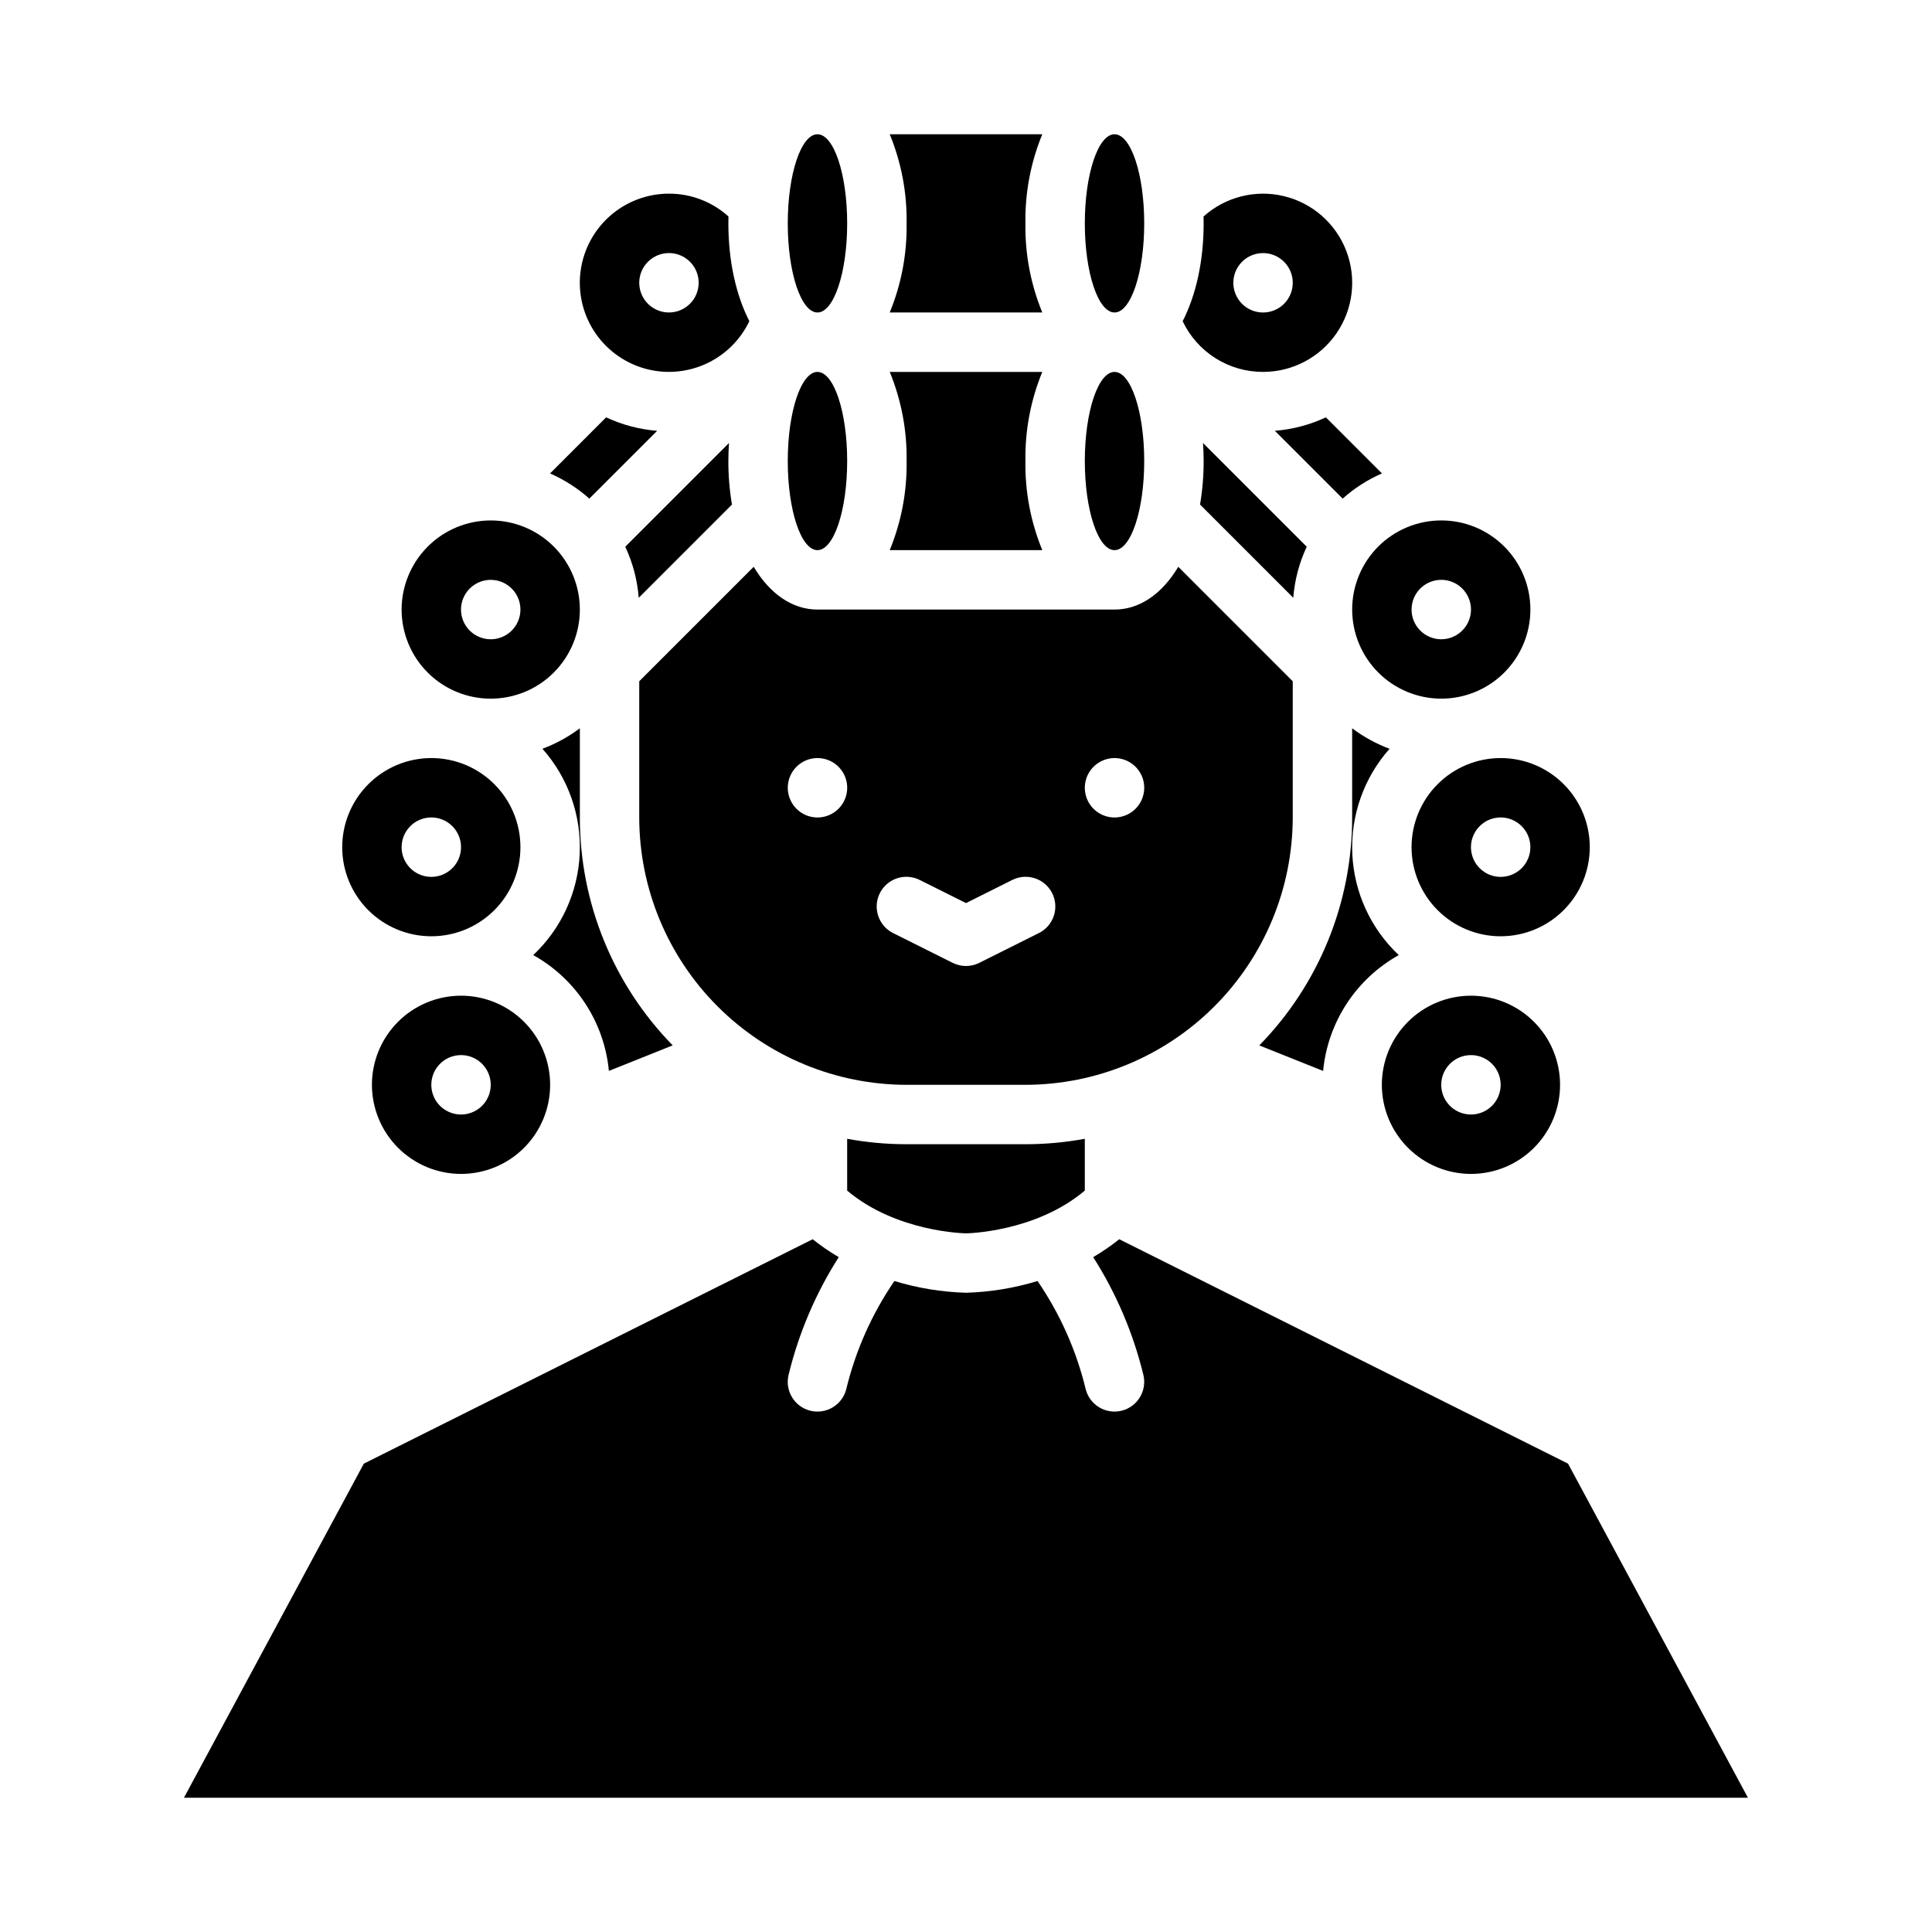 <?xml version="1.0" encoding="UTF-8"?>
<!-- Uploaded to: SVG Repo, www.svgrepo.com, Generator: SVG Repo Mixer Tools -->
<svg fill="#000000" width="800px" height="800px" version="1.1" viewBox="144 144 512 512" xmlns="http://www.w3.org/2000/svg">
 <g>
  <path d="m490.3 288.89-27.484-27.484c0.105 1.562 0.164 3.148 0.164 4.773 0.008 3.859-0.312 7.719-0.957 11.527l24.707 24.707c0.367-4.688 1.574-9.27 3.57-13.523z"/>
  <path d="m565.31 368.51c0-6.266-2.488-12.273-6.918-16.699-4.43-4.43-10.438-6.918-16.699-6.918-6.266 0-12.27 2.488-16.699 6.918-4.43 4.426-6.918 10.434-6.918 16.699 0 6.262 2.488 12.27 6.918 16.699 4.43 4.426 10.434 6.914 16.699 6.914 6.262-0.004 12.262-2.496 16.691-6.922 4.426-4.43 6.918-10.43 6.926-16.691zm-23.617 7.871c-3.184 0-6.055-1.918-7.273-4.859-1.219-2.941-0.543-6.328 1.707-8.578 2.25-2.254 5.637-2.926 8.578-1.707 2.941 1.219 4.859 4.09 4.859 7.273 0 2.086-0.828 4.09-2.305 5.566-1.477 1.477-3.481 2.305-5.566 2.305z"/>
  <path d="m533.82 455.1c6.262 0 12.27-2.488 16.699-6.914 4.426-4.43 6.914-10.438 6.914-16.699 0-6.266-2.488-12.273-6.914-16.699-4.43-4.43-10.438-6.918-16.699-6.918-6.266 0-12.273 2.488-16.699 6.918-4.43 4.426-6.918 10.434-6.918 16.699 0.008 6.258 2.496 12.262 6.926 16.688 4.426 4.43 10.43 6.918 16.691 6.926zm0-31.488c3.184 0 6.055 1.918 7.273 4.859 1.215 2.941 0.543 6.328-1.707 8.582-2.254 2.25-5.637 2.922-8.582 1.703-2.941-1.219-4.859-4.086-4.859-7.269 0-4.348 3.527-7.875 7.875-7.875z"/>
  <path d="m525.95 329.15c6.266 0 12.273-2.484 16.699-6.914 4.43-4.43 6.918-10.438 6.918-16.699 0-6.266-2.488-12.27-6.918-16.699-4.426-4.43-10.434-6.918-16.699-6.918-6.262 0-12.27 2.488-16.699 6.918-4.426 4.43-6.914 10.434-6.914 16.699 0.008 6.262 2.496 12.262 6.926 16.691 4.426 4.426 10.43 6.918 16.688 6.922zm0-31.488v0.004c3.188 0 6.055 1.918 7.273 4.859 1.219 2.941 0.547 6.324-1.707 8.578-2.25 2.25-5.637 2.926-8.578 1.707s-4.859-4.09-4.859-7.273c0-4.348 3.523-7.871 7.871-7.871z"/>
  <path d="m510.23 269.46-14.859-14.863c-4.254 1.992-8.836 3.203-13.523 3.57l17.973 17.973v-0.004c3.098-2.758 6.609-5.012 10.41-6.676z"/>
  <path d="m478.72 242.56c7.777 0.004 15.055-3.824 19.465-10.227 4.406-6.406 5.379-14.574 2.598-21.836-2.777-7.262-8.957-12.688-16.516-14.512s-15.531 0.191-21.316 5.387c0.016 0.605 0.027 1.215 0.027 1.828 0 10.109-2.066 19.09-5.562 25.922l-0.004-0.004c1.914 4.031 4.93 7.434 8.703 9.816 3.773 2.379 8.145 3.637 12.605 3.625zm0-31.488c3.184 0 6.055 1.918 7.273 4.859 1.219 2.941 0.543 6.328-1.707 8.578s-5.637 2.926-8.578 1.707c-2.941-1.219-4.859-4.09-4.859-7.273 0-4.348 3.523-7.871 7.871-7.871z"/>
  <path d="m514.69 397.11c-7.441-7.004-11.863-16.633-12.316-26.84-0.457-10.211 3.086-20.195 9.875-27.836-3.551-1.32-6.891-3.152-9.914-5.43v23.637c0.012 22.578-8.82 44.262-24.609 60.402l16.914 6.766v-0.004c1.23-12.906 8.727-24.383 20.051-30.695z"/>
  <path d="m447.23 203.2c0 13.043-3.523 23.613-7.871 23.613s-7.871-10.57-7.871-23.613 3.523-23.617 7.871-23.617 7.871 10.574 7.871 23.617"/>
  <path d="m447.23 266.18c0 13.043-3.523 23.613-7.871 23.613s-7.871-10.57-7.871-23.613 3.523-23.617 7.871-23.617 7.871 10.574 7.871 23.617"/>
  <path d="m305.36 427.8 16.914-6.766v0.004c-15.789-16.141-24.621-37.824-24.605-60.402v-23.637c-3.027 2.277-6.367 4.109-9.918 5.43 6.789 7.641 10.332 17.625 9.879 27.836-0.457 10.207-4.875 19.836-12.32 26.84 11.328 6.312 18.824 17.789 20.051 30.695z"/>
  <path d="m234.69 368.51c0 6.262 2.488 12.27 6.914 16.699 4.43 4.426 10.438 6.914 16.699 6.914 6.266 0 12.273-2.488 16.699-6.914 4.43-4.43 6.918-10.438 6.918-16.699 0-6.266-2.488-12.273-6.918-16.699-4.426-4.43-10.434-6.918-16.699-6.918-6.262 0.008-12.262 2.496-16.691 6.926-4.426 4.426-6.918 10.43-6.922 16.691zm23.617-7.871-0.004-0.004c3.184 0 6.055 1.918 7.273 4.859 1.219 2.945 0.547 6.328-1.707 8.582-2.25 2.25-5.637 2.922-8.578 1.707-2.941-1.219-4.859-4.09-4.859-7.273 0-4.348 3.523-7.875 7.871-7.875z"/>
  <path d="m250.43 305.54c0 6.262 2.488 12.27 6.918 16.699 4.43 4.43 10.434 6.914 16.699 6.914 6.262 0 12.27-2.484 16.699-6.914 4.43-4.43 6.918-10.438 6.918-16.699 0-6.266-2.488-12.27-6.918-16.699-4.43-4.43-10.438-6.918-16.699-6.918-6.262 0.008-12.266 2.496-16.691 6.926-4.426 4.426-6.918 10.43-6.926 16.691zm31.488 0c0 3.184-1.918 6.055-4.859 7.273s-6.328 0.543-8.578-1.707c-2.254-2.254-2.926-5.637-1.707-8.578 1.219-2.941 4.09-4.859 7.273-4.859 2.086 0 4.09 0.828 5.566 2.305 1.477 1.477 2.305 3.477 2.305 5.566z"/>
  <path d="m440.61 472.41c-2.18 1.746-4.488 3.332-6.902 4.742 6.106 9.586 10.594 20.109 13.285 31.152 1.051 4.219-1.512 8.492-5.731 9.543-4.219 1.055-8.492-1.512-9.547-5.731-2.481-10.238-6.801-19.941-12.75-28.633-6.156 1.875-12.535 2.922-18.969 3.109-6.434-0.188-12.816-1.234-18.973-3.109-5.949 8.695-10.27 18.398-12.75 28.637-1.055 4.219-5.328 6.781-9.547 5.731-4.219-1.055-6.781-5.328-5.731-9.547 2.691-11.043 7.18-21.566 13.285-31.152-2.414-1.41-4.723-2.992-6.906-4.742l-118.95 59.469-47.672 88.539h414.47l-47.676-88.539z"/>
  <path d="m384.25 447.23c-5.281 0-10.551-0.48-15.742-1.438v13.727c13.105 11.066 31.32 11.328 31.512 11.328 0.148 0 18.359-0.262 31.465-11.328v-13.727c-5.195 0.957-10.465 1.438-15.746 1.438z"/>
  <path d="m486.59 360.64v-36.098l-30.336-30.336c-4.223 7.074-10.145 11.332-16.895 11.332h-78.723c-6.754 0-12.672-4.258-16.895-11.332l-30.336 30.336v36.098c0.02 18.785 7.492 36.793 20.773 50.074 13.281 13.285 31.293 20.754 50.074 20.777h31.488c18.785-0.023 36.793-7.492 50.074-20.777 13.281-13.281 20.754-31.289 20.773-50.074zm-125.95 0c-3.184 0-6.051-1.918-7.269-4.859s-0.547-6.324 1.703-8.578c2.254-2.25 5.641-2.926 8.582-1.707s4.859 4.09 4.859 7.273c0 2.09-0.832 4.09-2.309 5.566-1.477 1.477-3.477 2.305-5.566 2.305zm58.625 30.656-15.742 7.871v0.004c-2.215 1.105-4.824 1.105-7.043 0l-15.742-7.871c-1.887-0.926-3.32-2.562-3.992-4.551-0.672-1.988-0.523-4.164 0.418-6.039 0.938-1.879 2.586-3.301 4.578-3.957 1.996-0.656 4.168-0.488 6.035 0.465l12.227 6.109 12.223-6.113v0.004c1.867-0.953 4.043-1.121 6.035-0.465 1.992 0.656 3.641 2.078 4.582 3.957 0.938 1.875 1.086 4.051 0.418 6.039-0.672 1.988-2.109 3.625-3.996 4.551zm20.098-30.656c-3.184 0-6.055-1.918-7.273-4.859s-0.547-6.324 1.707-8.578c2.25-2.25 5.637-2.926 8.578-1.707s4.859 4.09 4.859 7.273c0 2.09-0.828 4.09-2.305 5.566-1.477 1.477-3.481 2.305-5.566 2.305z"/>
  <path d="m266.18 455.1c6.262 0 12.27-2.488 16.699-6.914 4.426-4.43 6.914-10.438 6.914-16.699 0-6.266-2.488-12.273-6.914-16.699-4.43-4.43-10.438-6.918-16.699-6.918-6.266 0-12.273 2.488-16.699 6.918-4.43 4.426-6.918 10.434-6.918 16.699 0.008 6.258 2.496 12.262 6.926 16.688 4.426 4.43 10.43 6.918 16.691 6.926zm0-31.488c3.184 0 6.051 1.918 7.269 4.859s0.547 6.328-1.703 8.582c-2.254 2.25-5.641 2.922-8.582 1.703s-4.859-4.086-4.859-7.269c0-4.348 3.527-7.875 7.875-7.875z"/>
  <path d="m368.51 203.2c0 13.043-3.527 23.613-7.875 23.613-4.348 0-7.871-10.57-7.871-23.613s3.523-23.617 7.871-23.617c4.348 0 7.875 10.574 7.875 23.617"/>
  <path d="m379.79 242.56c3.074 7.488 4.598 15.523 4.469 23.617 0.129 8.094-1.395 16.129-4.469 23.613h40.426c-3.074-7.484-4.598-15.52-4.469-23.613-0.129-8.094 1.395-16.129 4.469-23.617z"/>
  <path d="m379.79 179.58c3.074 7.488 4.598 15.523 4.469 23.617 0.129 8.094-1.395 16.129-4.469 23.613h40.426c-3.074-7.484-4.598-15.52-4.469-23.613-0.129-8.094 1.395-16.129 4.469-23.617z"/>
  <path d="m300.18 276.14 17.973-17.973v0.004c-4.684-0.367-9.266-1.578-13.523-3.57l-14.863 14.863c3.801 1.664 7.316 3.918 10.414 6.676z"/>
  <path d="m309.7 288.89c1.996 4.254 3.203 8.836 3.57 13.523l24.707-24.707c-0.645-3.809-0.961-7.668-0.953-11.527 0-1.621 0.059-3.211 0.164-4.773z"/>
  <path d="m321.28 195.32c-5.656 0-11.129 2.031-15.418 5.723s-7.106 8.801-7.945 14.398c-0.84 5.594 0.359 11.305 3.379 16.094 3.019 4.785 7.656 8.328 13.066 9.984s11.234 1.316 16.418-0.965c5.18-2.277 9.367-6.34 11.805-11.445-3.492-6.824-5.559-15.809-5.559-25.914 0-0.617 0.012-1.227 0.027-1.832h-0.004c-4.324-3.902-9.945-6.059-15.77-6.043zm0 31.488c-3.184 0-6.055-1.918-7.273-4.859s-0.543-6.324 1.707-8.578c2.254-2.25 5.637-2.926 8.578-1.707 2.941 1.219 4.859 4.09 4.859 7.273 0 2.09-0.828 4.09-2.305 5.566-1.477 1.477-3.477 2.305-5.566 2.305z"/>
  <path d="m368.51 266.18c0 13.043-3.527 23.613-7.875 23.613-4.348 0-7.871-10.57-7.871-23.613s3.523-23.617 7.871-23.617c4.348 0 7.875 10.574 7.875 23.617"/>
 </g>
</svg>